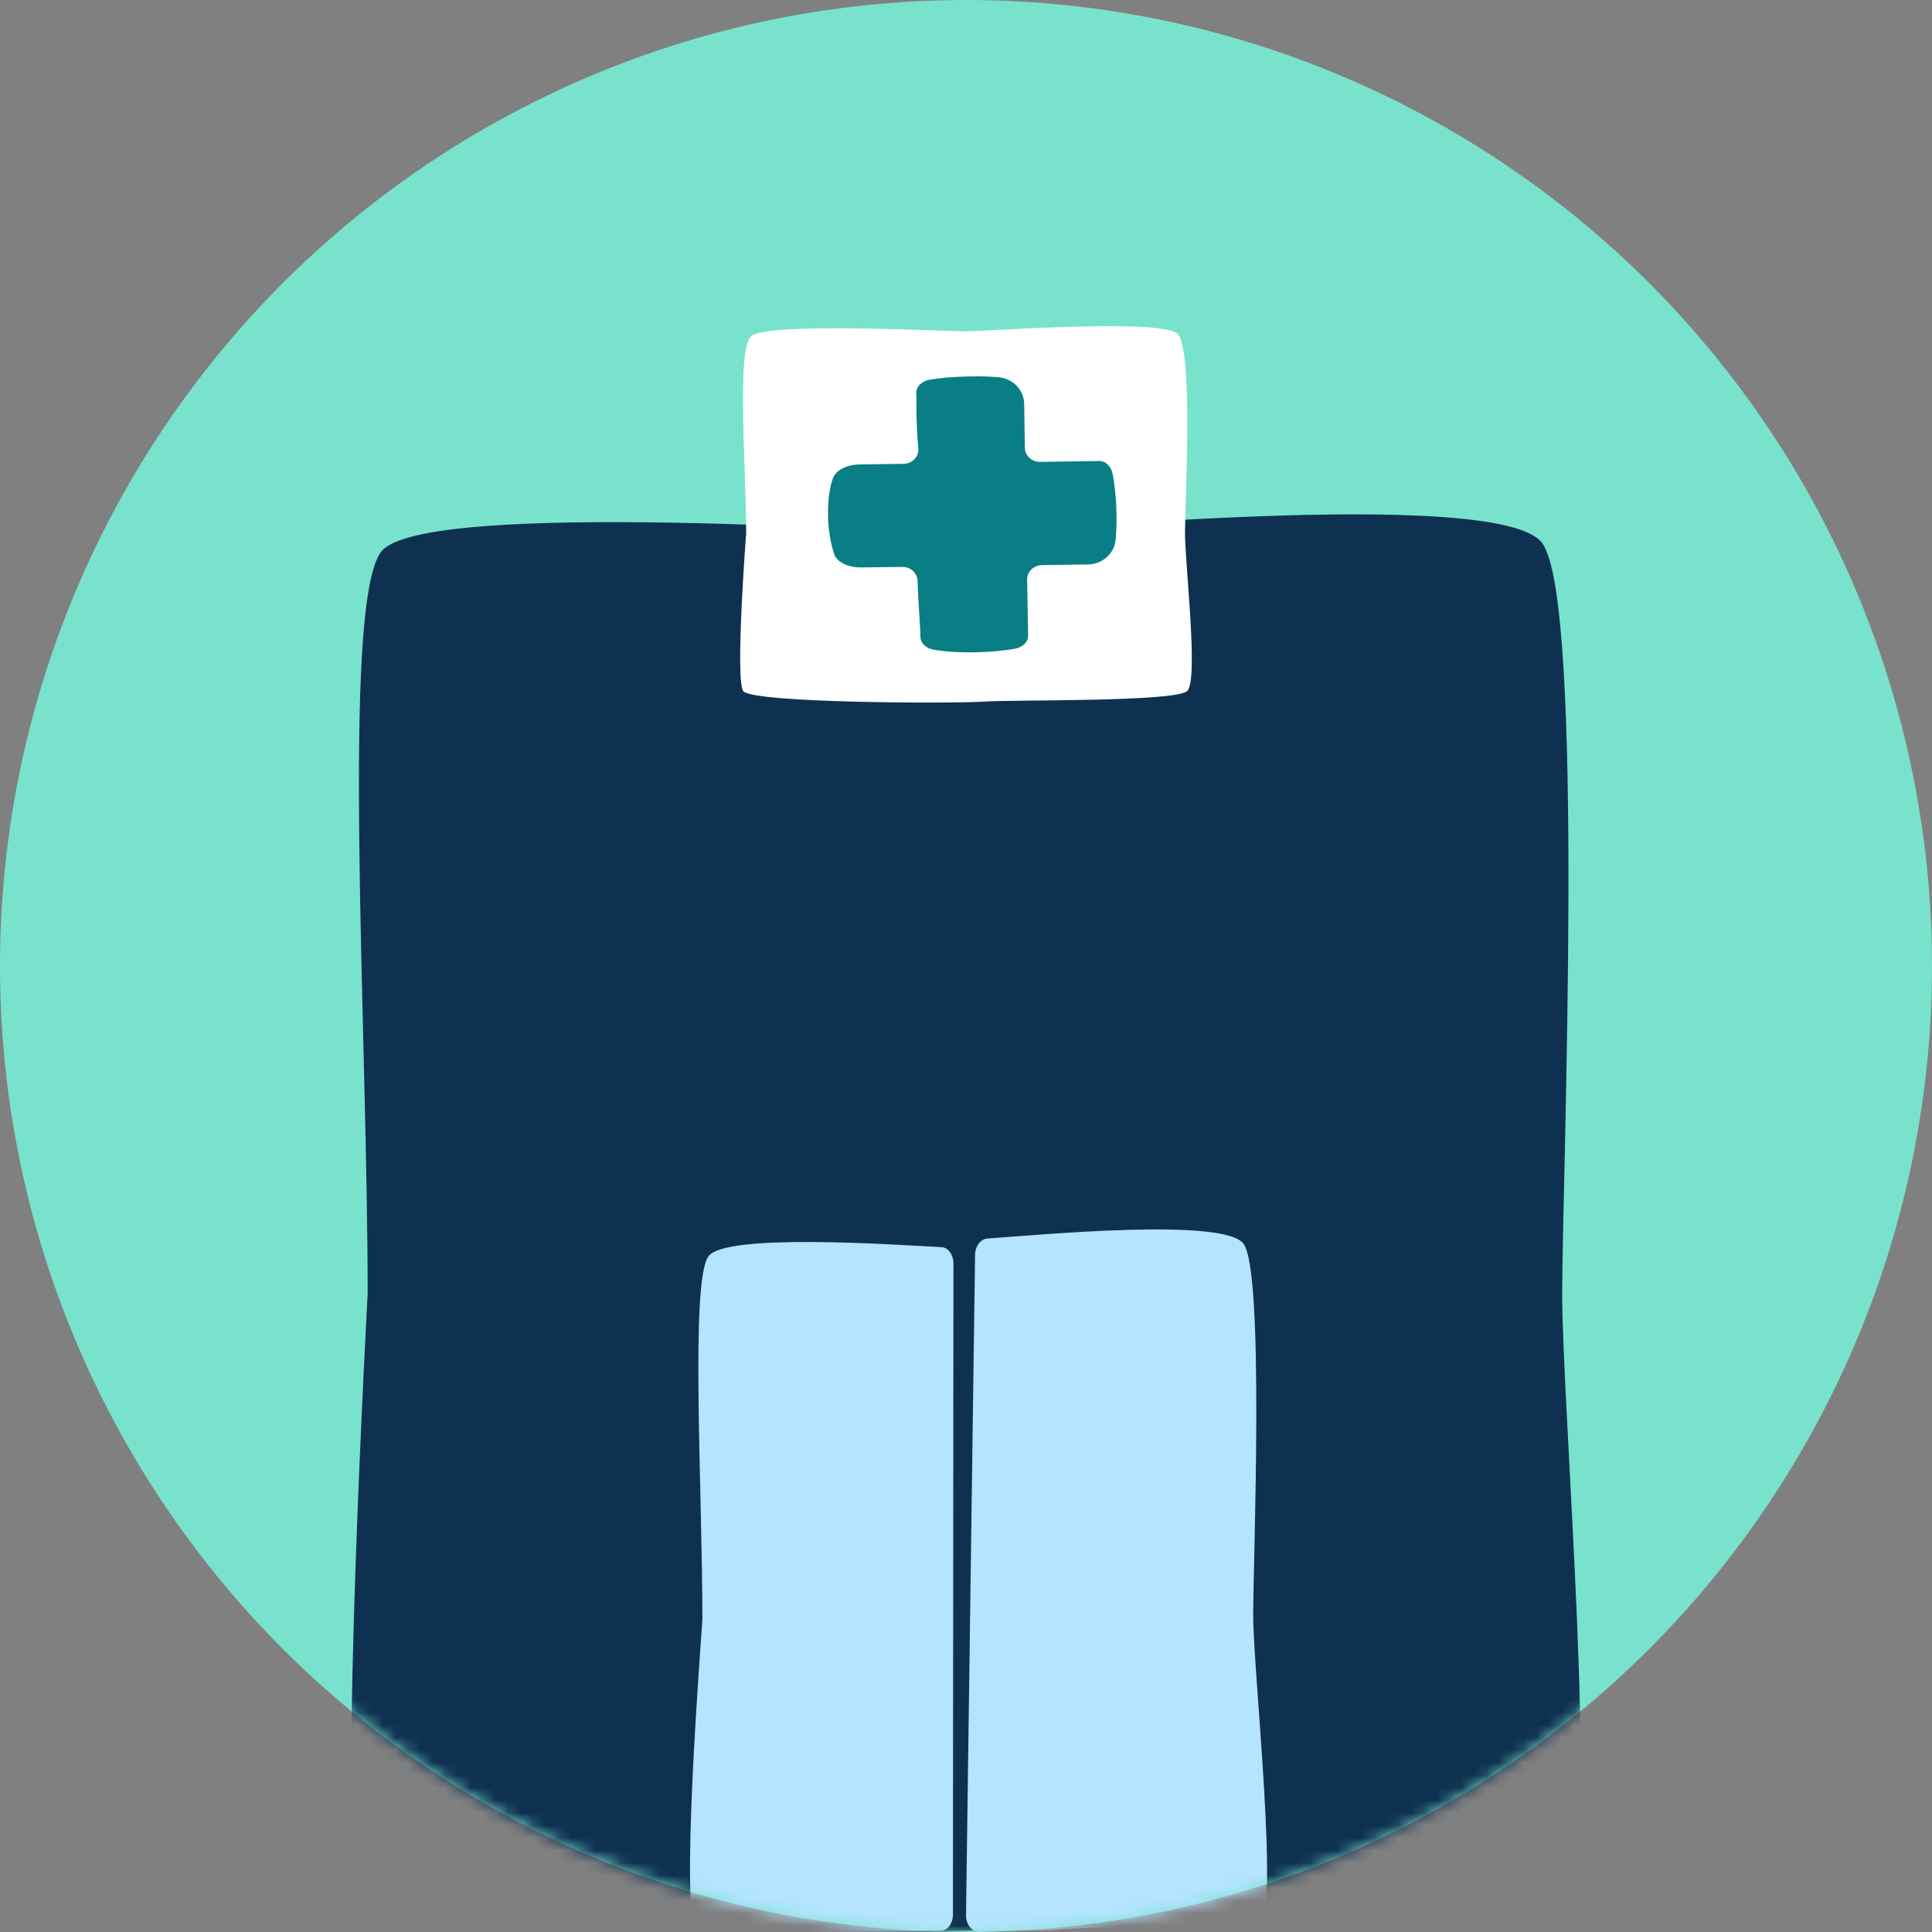 <svg width="154" height="154" viewBox="0 0 154 154" fill="none" xmlns="http://www.w3.org/2000/svg">
<rect x="0" y="0" width="154" height="154" fill="#808080" stroke="none"/>
<circle cx="77" cy="77" r="77" fill="#79E2CD"/>
<mask id="mask0" mask-type="alpha" maskUnits="userSpaceOnUse" x="0" y="0" width="154" height="154">
<circle cx="77" cy="77" r="77" fill="#79E2CD"/>
</mask>
<g mask="url(#mask0)">
<path d="M29.306 103.145C29.306 82.235 27.18 48.329 30.363 44.002C33.546 39.675 73.219 42.565 76.859 42.565C80.498 42.565 119.481 38.601 122.931 43.291C126.381 47.981 124.522 94.143 124.522 103.145C124.522 112.162 127.483 147.143 125.023 150.501C122.564 153.845 87.92 153.074 81.021 153.709C74.121 154.344 30.297 154.208 28.605 150.501C26.913 146.795 29.306 103.145 29.306 103.145Z" fill="#0F3151"/>
<path d="M59.475 42.499C59.475 36.941 58.7 27.949 59.868 26.801C61.036 25.653 75.611 26.415 76.943 26.415C78.275 26.415 92.599 25.363 93.865 26.608C95.132 27.853 94.455 40.106 94.455 42.499C94.455 44.892 95.546 54.184 94.64 55.074C93.734 55.965 81.015 55.761 78.483 55.922C75.95 56.094 59.857 56.051 59.235 55.074C58.591 54.087 59.475 42.499 59.475 42.499Z" fill="white"/>
<path d="M75.958 152.607C75.958 153.313 75.529 153.893 74.996 153.907C68.834 154.018 58.917 154.087 55.6 153.769C54.073 153.631 55.935 130.131 55.987 129.094C55.987 129.066 55.987 129.038 55.987 129.011C55.987 118.775 55.015 102.26 56.458 100.158C57.734 98.277 71.135 99.204 75.058 99.411C75.582 99.439 76 100.02 76 100.711L75.958 152.607Z" fill="#B4E4FF"/>
<path d="M100.298 153.381C97.87 153.521 87.006 153.535 83.641 153.859C83.29 153.901 82.184 153.816 78.107 153.999C77.497 154.027 76.989 153.409 77 152.664L77.723 100.016C77.734 99.327 78.163 98.765 78.717 98.723C82.929 98.428 97.622 97.037 99.124 99.145C100.806 101.449 99.892 124.366 99.892 128.848C99.903 133.274 102.083 153.282 100.298 153.381Z" fill="#B4E4FF"/>
<path d="M88.993 40.858C89.015 41.742 88.983 42.452 88.929 43.018C88.832 44.118 87.886 44.972 86.724 44.993L83.057 45.044C82.391 45.054 81.853 45.579 81.874 46.206L81.95 50.67C81.96 51.205 81.455 51.617 80.896 51.709C80.154 51.853 78.874 51.977 77.68 51.997C76.186 52.018 75.186 51.915 74.454 51.792C73.895 51.709 73.379 51.319 73.368 50.784L73.357 50.455C73.336 49.59 73.185 47.955 73.142 46.309C73.121 45.682 72.583 45.178 71.927 45.188L68.636 45.229C67.54 45.25 66.712 44.746 66.518 44.232C66.249 43.491 66.023 42.298 66.002 41.166C65.98 39.737 66.152 38.78 66.41 38.081C66.615 37.546 67.4 37.042 68.486 37.021L72.024 36.97C72.734 36.96 73.271 36.384 73.196 35.705C73.046 34.203 73.046 32.629 73.046 31.642L73.035 31.313C73.024 30.778 73.529 30.366 74.089 30.274C74.831 30.13 76.11 30.017 77.304 30.006C78.229 29.986 78.971 30.017 79.573 30.068C80.724 30.161 81.616 31.066 81.638 32.177L81.692 35.684C81.702 36.322 82.251 36.836 82.907 36.816L87.595 36.744C88.154 36.733 88.585 37.217 88.681 37.752C88.843 38.492 88.972 39.716 88.993 40.858Z" fill="#0A7E85"/>
</g>
</svg>
